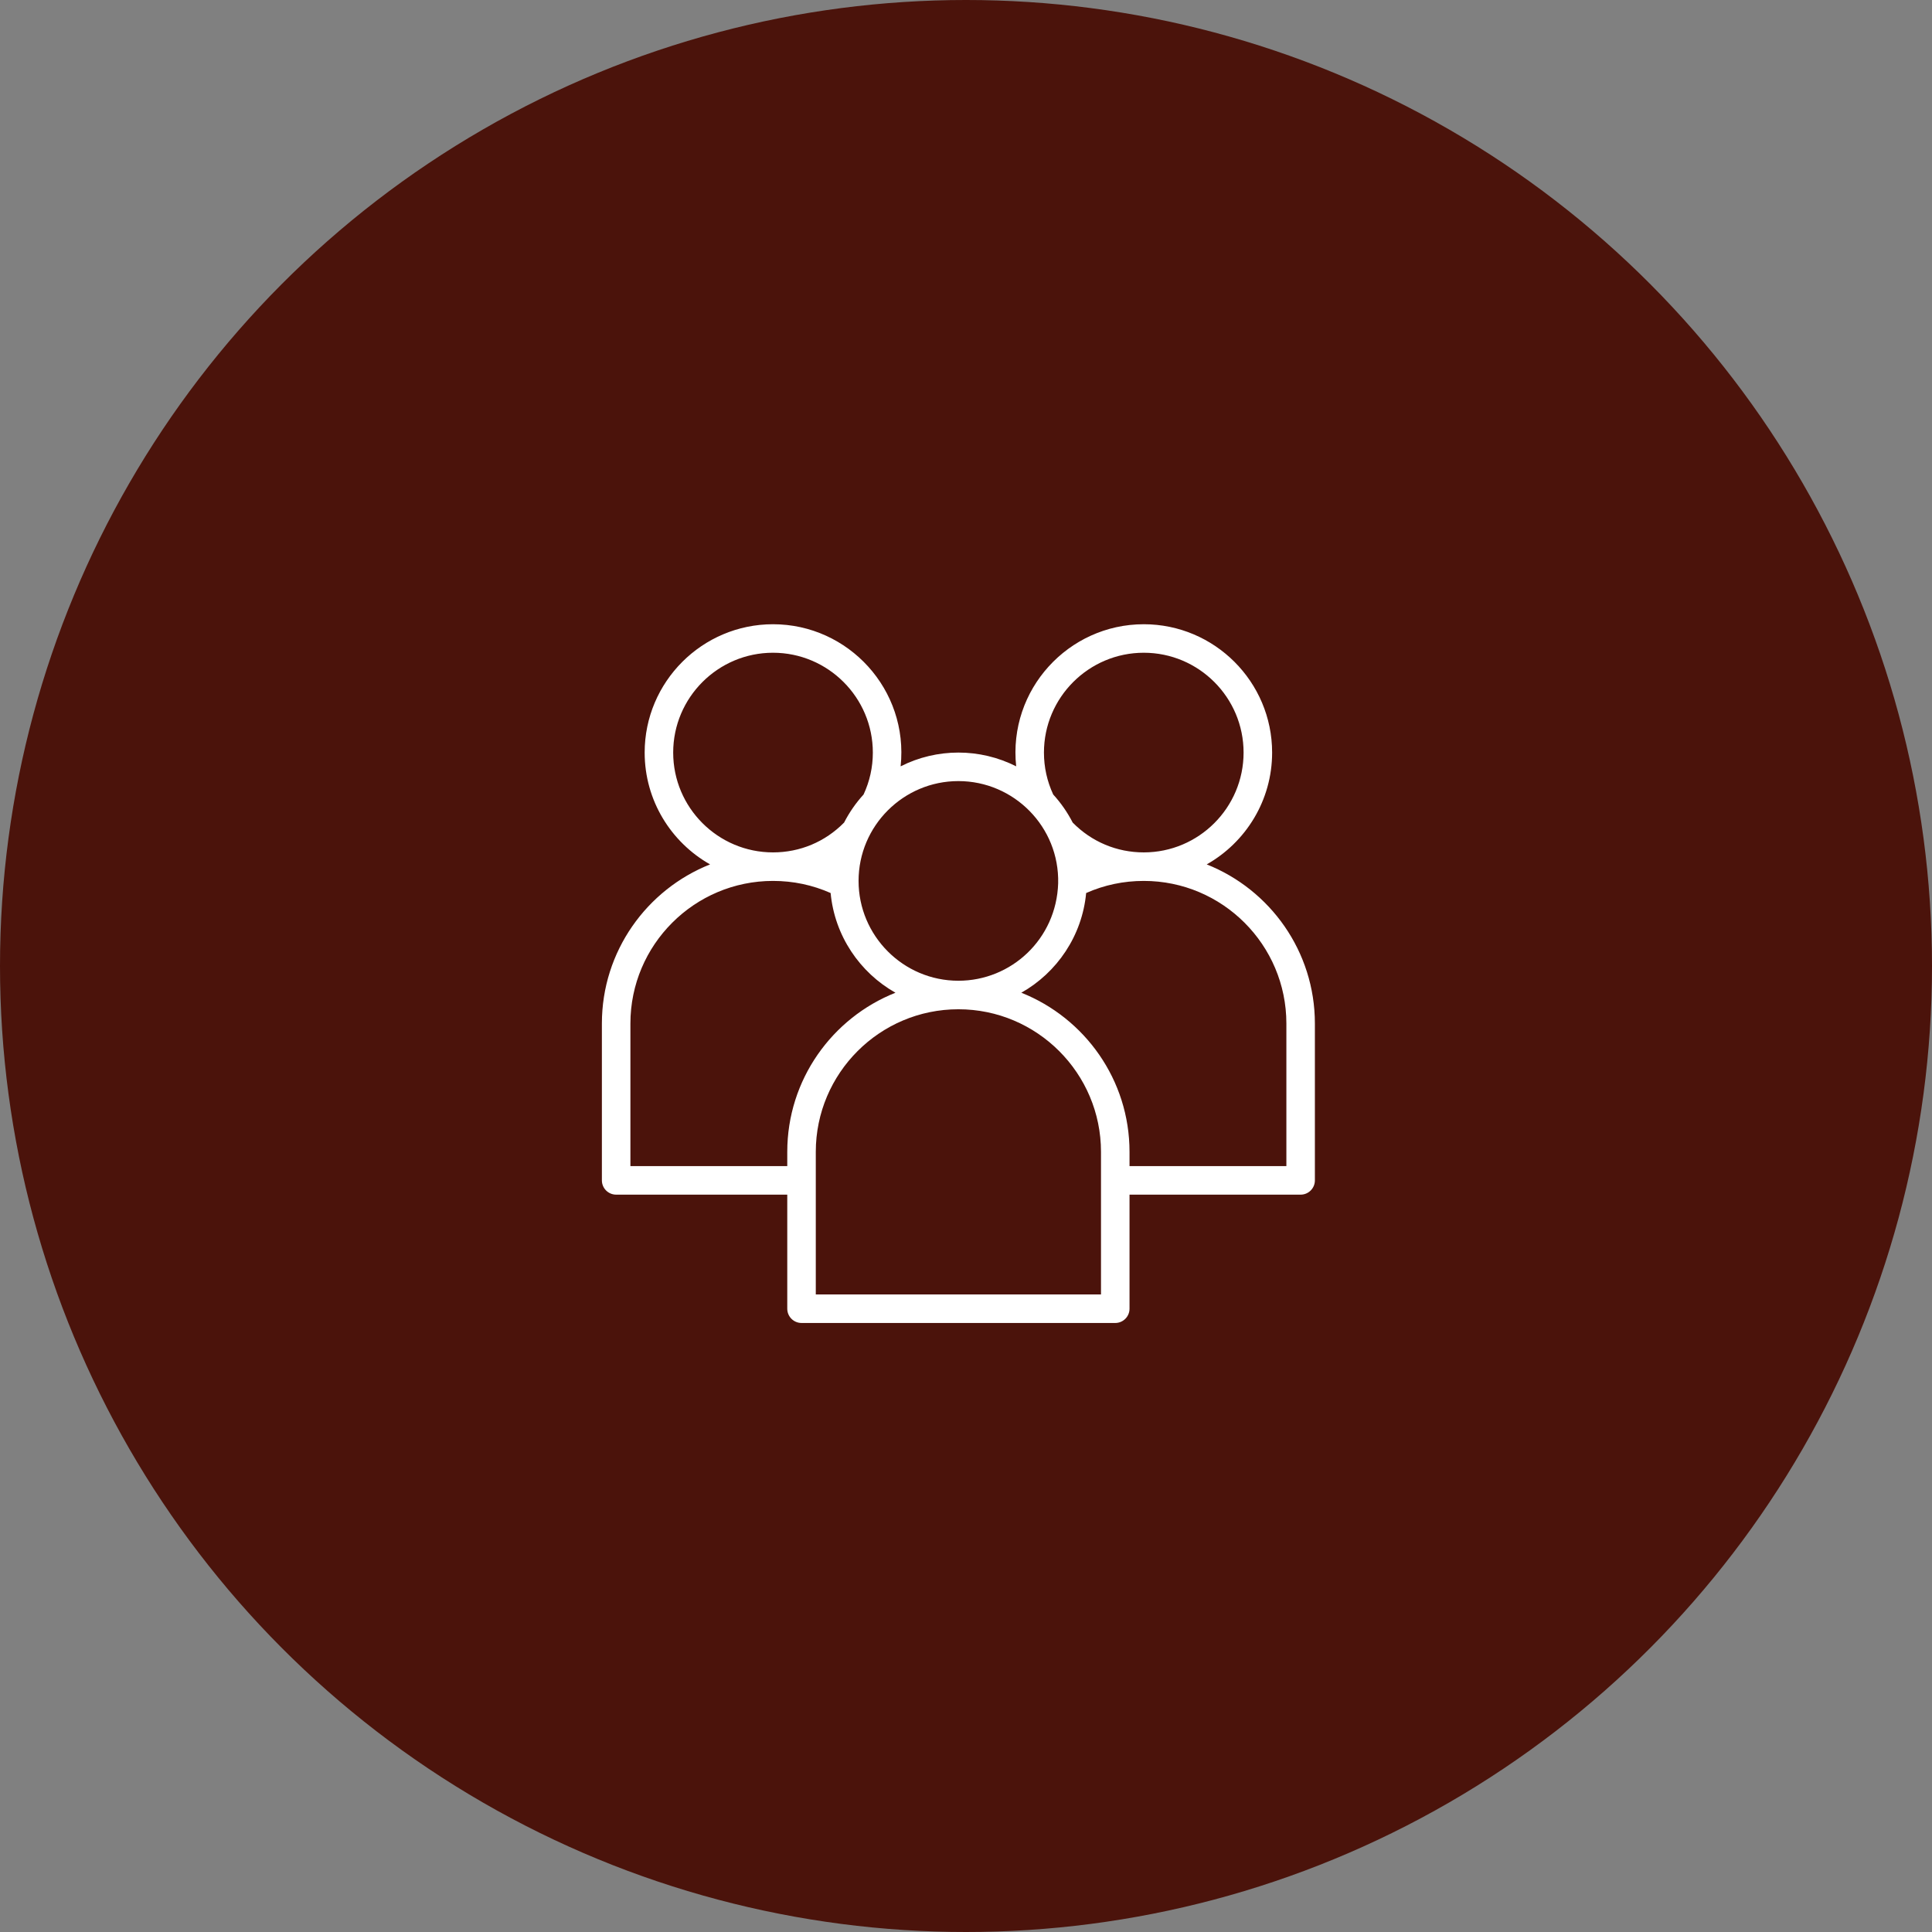 <svg xmlns="http://www.w3.org/2000/svg" width="127" height="127" viewBox="0 0 127 127" fill="none"><rect x="0" y="0" width="127" height="127" fill="#808080" stroke="none"/><circle cx="63.5" cy="63.5" r="63.5" fill="#4B130B"></circle><path d="M79.324 56.821C81.888 55.371 83.623 52.62 83.623 49.47C83.623 44.819 79.838 41.034 75.186 41.034C70.227 41.034 66.265 45.334 66.798 50.375C64.414 49.169 61.587 49.168 59.203 50.375C59.736 45.346 55.784 41.034 50.814 41.034C46.163 41.034 42.377 44.819 42.377 49.47C42.377 52.62 44.112 55.371 46.677 56.821C42.516 58.472 39.565 62.538 39.565 67.281V77.592C39.565 78.11 39.985 78.53 40.503 78.53H51.751V86.028C51.751 86.546 52.171 86.966 52.689 86.966H73.311C73.829 86.966 74.249 86.546 74.249 86.028V78.53H85.498C86.015 78.53 86.434 78.11 86.434 77.592V67.281C86.434 62.538 83.484 58.472 79.324 56.821ZM75.186 42.908C78.805 42.908 81.747 45.852 81.747 49.47C81.747 53.089 78.805 56.032 75.186 56.032C73.411 56.032 71.756 55.335 70.513 54.071C70.17 53.402 69.739 52.782 69.233 52.227C68.831 51.361 68.624 50.434 68.624 49.47C68.624 45.852 71.568 42.908 75.186 42.908ZM69.558 58.065C69.442 61.731 66.475 64.469 63 64.469C59.369 64.469 56.438 61.508 56.438 57.907C56.438 54.289 59.382 51.345 63 51.345C66.651 51.345 69.648 54.354 69.558 58.065ZM44.252 49.47C44.252 45.852 47.196 42.908 50.813 42.908C54.432 42.908 57.376 45.852 57.376 49.47C57.376 50.434 57.17 51.361 56.767 52.227C56.26 52.782 55.83 53.403 55.487 54.071C54.243 55.336 52.59 56.032 50.813 56.032C47.196 56.032 44.252 53.089 44.252 49.47ZM41.44 76.655V67.281C41.44 62.112 45.645 57.907 50.813 57.907C52.138 57.907 53.409 58.175 54.601 58.703C54.866 61.516 56.517 63.931 58.863 65.257C54.701 66.909 51.751 70.975 51.751 75.717V76.655H41.44ZM72.374 85.091H53.626V75.718C53.626 70.548 57.832 66.344 63 66.344C68.169 66.344 72.374 70.549 72.374 75.718V85.091ZM84.56 76.655H74.249V75.717C74.249 70.975 71.298 66.909 67.137 65.257C69.483 63.931 71.134 61.516 71.398 58.703C72.591 58.175 73.862 57.907 75.186 57.907C80.355 57.907 84.56 62.112 84.56 67.281V76.655H84.56Z" fill="white"></path></svg>